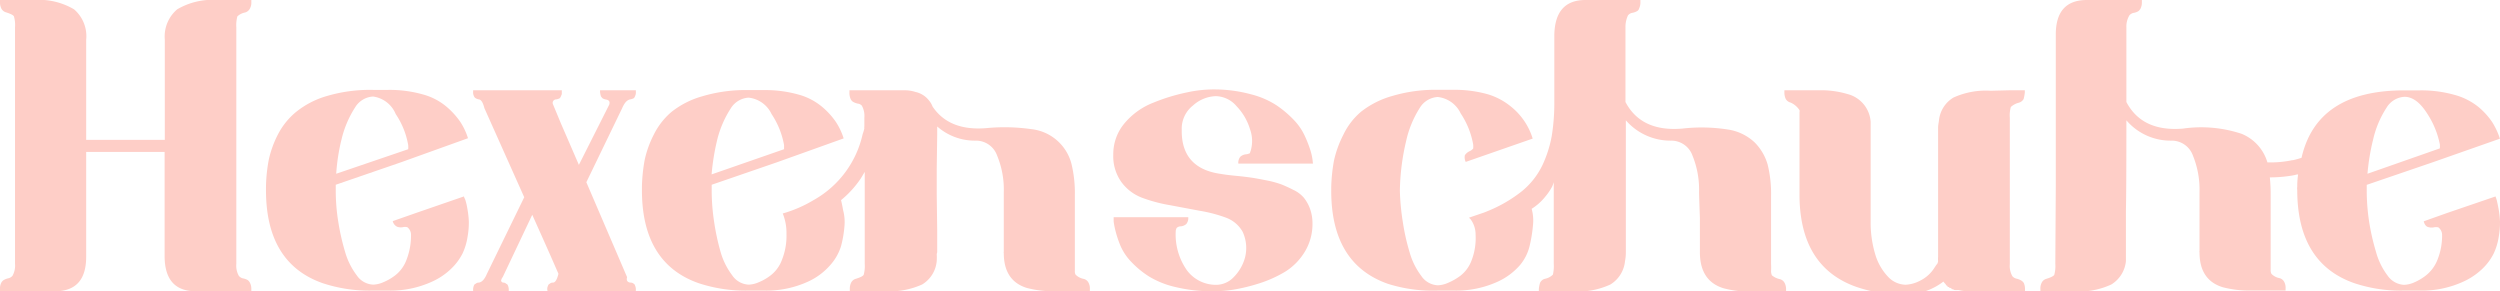 <svg xmlns="http://www.w3.org/2000/svg" viewBox="0 0 268.06 31.23"><defs><style>.cls-1{fill:#fecec7;}</style></defs><g id="text"><path class="cls-1" d="M9.24,27.53q0,3.7-3.35,3.7H0V31a1.32,1.32,0,0,1,.13-.67.78.78,0,0,1,.25-.29,1.62,1.62,0,0,1,.51-.2.82.82,0,0,0,.45-.27,2.23,2.23,0,0,0,.27-1.29l0-12.67,0-12.68a3.25,3.25,0,0,0-.12-1.18c-.07-.13-.35-.27-.82-.42A.83.83,0,0,1,.13.89,1.48,1.48,0,0,1,0,.22V0H3.61A7.43,7.43,0,0,1,7.94,1a3.8,3.8,0,0,1,1.3,3.28V15h8.43V4.24A3.82,3.82,0,0,1,19,1a7.47,7.47,0,0,1,4.33-1h3.62V.22a1.31,1.31,0,0,1-.14.67.84.84,0,0,1-.53.45,1.65,1.65,0,0,0-.83.42,3.62,3.62,0,0,0-.11,1.18l0,12.68,0,12.67a2.23,2.23,0,0,0,.27,1.29.83.83,0,0,0,.44.27,1.48,1.48,0,0,1,.54.2.93.93,0,0,1,.22.29,1.48,1.48,0,0,1,.14.67v.22H21c-2.21,0-3.32-1.23-3.35-3.7V16.29H9.24V27.53Z"/><path class="cls-1" d="M49.75,21.06c0,.09.08.21.14.36a6.33,6.33,0,0,1,.22.94,9.69,9.69,0,0,1,.16,1.4,8.71,8.71,0,0,1-.14,1.65,6.45,6.45,0,0,1-.53,1.76,6,6,0,0,1-1.19,1.61,7.16,7.16,0,0,1-2,1.38,10.75,10.75,0,0,1-4.82,1c-.5,0-1.05,0-1.65,0a15.94,15.94,0,0,1-5.35-.8q-6.08-2.14-6.07-10v-.32a17.06,17.06,0,0,1,.29-2.87,11,11,0,0,1,1-2.77A7.63,7.63,0,0,1,31.75,12,9.39,9.39,0,0,1,35,10.31,16.24,16.24,0,0,1,40,9.64c.57,0,1.1,0,1.61,0h0a13.06,13.06,0,0,1,3.68.47,6.65,6.65,0,0,1,2.55,1.3,8.38,8.38,0,0,1,1.49,1.62,7,7,0,0,1,.85,1.79L43,17.4l-7,2.41v.63a21.18,21.18,0,0,0,.27,3.34A24.73,24.73,0,0,0,37,27a7.61,7.61,0,0,0,1.25,2.52,2.25,2.25,0,0,0,1.76,1,2.91,2.91,0,0,0,1.07-.25,5.61,5.61,0,0,0,1.34-.78,3.76,3.76,0,0,0,1.18-1.67,7.12,7.12,0,0,0,.47-2.7,1,1,0,0,0-.4-.76,1,1,0,0,0-.47,0,1.17,1.17,0,0,1-.62-.05.89.89,0,0,1-.47-.6l2.54-.89Zm-13.16-6a21.23,21.23,0,0,0-.54,3.57L43.77,16s0,0,0,0v0a2.94,2.94,0,0,0,0-.44,8.56,8.56,0,0,0-1.34-3.33A3.07,3.07,0,0,0,40,10.35a2.41,2.41,0,0,0-1.92,1.16A11,11,0,0,0,36.59,15.08Z"/><path class="cls-1" d="M67.56,10.66c-.33.06-.61.38-.85.94l-3.84,7.94,4.37,10.18c-.09.32,0,.52.32.58a.54.54,0,0,1,.4.13.28.28,0,0,1,.13.18,1.1,1.1,0,0,1,.09.49c0,.09,0,.13-.13.13H58.81a.14.14,0,0,1-.13-.13v-.22a1.39,1.39,0,0,1,.09-.27.28.28,0,0,1,.17-.18.48.48,0,0,1,.36-.13c.24,0,.43-.34.58-.94l-.8-1.83-.89-2-1.12-2.5L53.9,29.72a.48.48,0,0,0-.09.13.64.64,0,0,0-.06.16.17.17,0,0,0,0,.15.3.3,0,0,0,.18.14.45.45,0,0,1,.35.13.27.27,0,0,1,.18.18,1.1,1.1,0,0,1,.09.49v.13H50.73V31.1a1.1,1.1,0,0,1,.09-.49.27.27,0,0,1,.18-.18.48.48,0,0,1,.36-.13c.33-.06.61-.37.85-.94l4-8.21L51.94,11.6c-.15-.59-.34-.91-.58-.94a1,1,0,0,1-.36-.13.42.42,0,0,1-.18-.22.84.84,0,0,1-.09-.45V9.68h9.51v.4a1.85,1.85,0,0,1-.09.23.67.67,0,0,1-.13.22,1.1,1.1,0,0,1-.41.13.37.37,0,0,0-.31.54l.85,2.05L60.91,15l1.16,2.68,3.26-6.47c.08-.3,0-.48-.36-.54a1,1,0,0,1-.36-.13,1.42,1.42,0,0,1-.18-.22,2.88,2.88,0,0,1-.09-.45V9.68h3.84v.18a.84.84,0,0,1-.09.45.54.54,0,0,1-.13.22A1.57,1.57,0,0,1,67.56,10.66Z"/><path class="cls-1" d="M116.73,30.34a1.32,1.32,0,0,1,.13.67v.22h-3.61a11.3,11.3,0,0,1-3.13-.35q-2.49-.76-2.49-3.75a.17.17,0,0,1,0-.13V23.38c0-1.78,0-2.71,0-2.77a9.5,9.5,0,0,0-.72-3.94,2.4,2.4,0,0,0-2.32-1.59,6.1,6.1,0,0,1-4.1-1.52v.9l-.05,3.66v2.72l.05,3.84V27a.51.51,0,0,1-.05.22,6.12,6.12,0,0,1,0,.76,3.26,3.26,0,0,1-1.56,2.52,8.49,8.49,0,0,1-4,.73H91.12V31a1.48,1.48,0,0,1,.13-.67.8.8,0,0,1,.53-.44c.48-.15.76-.29.83-.43a3.58,3.58,0,0,0,.11-1.18V18.43l-.4.67a10.67,10.67,0,0,1-2.14,2.36c.09.36.16.72.22,1.07a4.93,4.93,0,0,1,.14,1.79,11.79,11.79,0,0,1-.36,2.07A5.48,5.48,0,0,1,89,28.45a7,7,0,0,1-2.28,1.71,10.75,10.75,0,0,1-4.82,1c-.5,0-1,0-1.65,0a16,16,0,0,1-5.35-.8q-6.08-2.14-6.07-10v-.32a18.16,18.16,0,0,1,.29-2.87,11,11,0,0,1,1-2.77A7.63,7.63,0,0,1,72,12a9.39,9.39,0,0,1,3.28-1.67,16.24,16.24,0,0,1,5-.67c.57,0,1.1,0,1.61,0h0a13.18,13.18,0,0,1,3.69.47,6.68,6.68,0,0,1,2.54,1.3,8.07,8.07,0,0,1,1.49,1.62,7,7,0,0,1,.85,1.79L83.31,17.4l-7,2.41v.63a22.41,22.41,0,0,0,.26,3.34A24.73,24.73,0,0,0,77.26,27a7.61,7.61,0,0,0,1.25,2.52,2.25,2.25,0,0,0,1.76,1,2.86,2.86,0,0,0,1.07-.25,5.43,5.43,0,0,0,1.34-.78,3.76,3.76,0,0,0,1.18-1.67,6.94,6.94,0,0,0,.47-2.7,5.62,5.62,0,0,0-.4-2.23,13.71,13.71,0,0,0,3.3-1.43,10.76,10.76,0,0,0,5.27-7.09,3.46,3.46,0,0,0,.18-.63.39.39,0,0,1,0-.18v-.93a2.26,2.26,0,0,0-.27-1.3.66.66,0,0,0-.44-.22,1.81,1.81,0,0,1-.52-.2.76.76,0,0,1-.24-.29,1.61,1.61,0,0,1-.13-.71V9.68H97a3.66,3.66,0,0,1,1.16.18,2.5,2.5,0,0,1,1.47.94,2.1,2.1,0,0,1,.36.62q1.77,2.64,5.75,2.32a20.28,20.28,0,0,1,4.86.11,5,5,0,0,1,4.29,3.73,13.31,13.31,0,0,1,.36,3.39v8.08a.73.73,0,0,0,.08.4,1.65,1.65,0,0,0,.85.45A.79.79,0,0,1,116.73,30.34ZM76.88,15.08a24.71,24.71,0,0,0-.58,3.62L84.07,16s0,0,0,0v0c0-.11,0-.26,0-.44a8.72,8.72,0,0,0-1.34-3.33,3.08,3.08,0,0,0-2.46-1.76,2.41,2.41,0,0,0-1.92,1.16A11,11,0,0,0,76.88,15.08Z"/><path class="cls-1" d="M130.92,18.65c.32.06.85.13,1.58.2s1.29.14,1.7.2.93.16,1.6.29a10.78,10.78,0,0,1,1.59.43c.38.15.82.35,1.31.6a3.3,3.3,0,0,1,1.12.85,4.23,4.23,0,0,1,.65,1.18,4.64,4.64,0,0,1,.26,1.56,5.72,5.72,0,0,1-.84,3.06,6.45,6.45,0,0,1-2.1,2.12A13.13,13.13,0,0,1,135,30.39a19.67,19.67,0,0,1-2.75.67,14.39,14.39,0,0,1-2.16.17,16.47,16.47,0,0,1-4-.44,9.58,9.58,0,0,1-2.88-1.14,9.92,9.92,0,0,1-1.88-1.54,5.88,5.88,0,0,1-1.16-1.69,11.35,11.35,0,0,1-.53-1.54,8.15,8.15,0,0,1-.23-1.14v-.45h8a1,1,0,0,1-.22.74,1.06,1.06,0,0,1-.58.24.63.63,0,0,0-.45.18,1.39,1.39,0,0,0-.09.27A6.67,6.67,0,0,0,127.28,29a3.88,3.88,0,0,0,3.19,1.54,2.61,2.61,0,0,0,1.79-.8,4.76,4.76,0,0,0,1.24-2.14,4.13,4.13,0,0,0-.26-2.75,3.39,3.39,0,0,0-1.81-1.52,15.28,15.28,0,0,0-2.79-.73L125.45,22a16.25,16.25,0,0,1-3-.8,4.88,4.88,0,0,1-2.21-1.68,4.75,4.75,0,0,1-.87-2.94,5.13,5.13,0,0,1,1.23-3.39A7.64,7.64,0,0,1,123.69,11a20.12,20.12,0,0,1,3.57-1.09,13.42,13.42,0,0,1,3.12-.32,15,15,0,0,1,3.75.52,9.09,9.09,0,0,1,2.74,1.18,11.27,11.27,0,0,1,1.83,1.54,6.16,6.16,0,0,1,1.16,1.65,13,13,0,0,1,.61,1.52,6.53,6.53,0,0,1,.26,1.09l.05.45h-8a1,1,0,0,1,.22-.74,1.07,1.07,0,0,1,.56-.25,1.22,1.22,0,0,0,.47-.13c0-.09.06-.19.09-.31a3.7,3.7,0,0,0-.09-2.26,6.06,6.06,0,0,0-1.43-2.45,3,3,0,0,0-2.23-1.09,3.82,3.82,0,0,0-2.45,1,3.16,3.16,0,0,0-1.21,2.59v.18C126.72,16.73,128.12,18.27,130.92,18.65Z"/><path class="cls-1" d="M148.81,30.43q-6.08-2.14-6.07-10v-.32a18.16,18.16,0,0,1,.29-2.87,11.32,11.32,0,0,1,1-2.77,7.37,7.37,0,0,1,1.92-2.5,9.59,9.59,0,0,1,3.3-1.67,16.24,16.24,0,0,1,4.95-.67c.51,0,1,0,1.61,0h0a13.18,13.18,0,0,1,3.69.47A7.11,7.11,0,0,1,162,11.42a7,7,0,0,1,2.34,3.44l-7.18,2.5a1.08,1.08,0,0,1-.09-.72,1.24,1.24,0,0,1,.49-.42,1.11,1.11,0,0,0,.4-.29v0a2.25,2.25,0,0,0,0-.44,8.72,8.72,0,0,0-1.34-3.33,3.08,3.08,0,0,0-2.46-1.76,2.41,2.41,0,0,0-1.92,1.16,11,11,0,0,0-1.47,3.57,24.42,24.42,0,0,0-.67,5.36,25.65,25.65,0,0,0,.32,3.34,23.21,23.21,0,0,0,.73,3.24,7.61,7.61,0,0,0,1.25,2.52,2.25,2.25,0,0,0,1.76,1,2.86,2.86,0,0,0,1.07-.25,6.16,6.16,0,0,0,1.37-.78,3.71,3.71,0,0,0,1.2-1.67,6.61,6.61,0,0,0,.42-2.7,2.8,2.8,0,0,0-.17-1,2.68,2.68,0,0,0-.36-.67l-.18-.18,1.29-.44a6.62,6.62,0,0,0,.72-.27,14.81,14.81,0,0,0,3.68-2.14,8.19,8.19,0,0,0,2.19-2.79,12.63,12.63,0,0,0,1-3.15,22.36,22.36,0,0,0,.27-3.75v-7Q166.71,0,170,0h5.89V.22a1.48,1.48,0,0,1-.13.67.5.5,0,0,1-.2.29,1.58,1.58,0,0,1-.56.2.76.76,0,0,0-.44.27,2.89,2.89,0,0,0-.27,1.29v8q1.69,3.21,6.07,2.85a18.1,18.1,0,0,1,4.86.09,5.31,5.31,0,0,1,2.92,1.39,5.52,5.52,0,0,1,1.39,2.36A12.83,12.83,0,0,1,189.9,21v7.32a6.8,6.8,0,0,1,0,.76,1.12,1.12,0,0,0,.09.44,1.94,1.94,0,0,0,.85.41.8.8,0,0,1,.53.44,1.48,1.48,0,0,1,.14.67v.22h-3.62a10.78,10.78,0,0,1-3.08-.35q-2.49-.76-2.54-3.75V23.38c-.06-1.69-.09-2.62-.09-2.77a9.67,9.67,0,0,0-.71-3.94,2.41,2.41,0,0,0-2.32-1.59,6.33,6.33,0,0,1-4.82-2.18V27a5,5,0,0,1-.09,1,3.31,3.31,0,0,1-1.56,2.5,8.33,8.33,0,0,1-4,.75H165V31a3.31,3.31,0,0,1,.13-.67.79.79,0,0,1,.54-.44,1.61,1.61,0,0,0,.84-.45,4,4,0,0,0,.09-1.16l0-8.75a3.11,3.11,0,0,1-.18.49,6.26,6.26,0,0,1-.74,1.08,5.81,5.81,0,0,1-1.45,1.29,4.68,4.68,0,0,1,.14,1.78,14.87,14.87,0,0,1-.34,2.12A5,5,0,0,1,163,28.4a7,7,0,0,1-2.32,1.76,10.75,10.75,0,0,1-4.82,1c-.5,0-1.05,0-1.65,0A16,16,0,0,1,148.81,30.43Z"/><path class="cls-1" d="M217,30.34a1.63,1.63,0,0,1,.13.67v.22h-5.89A4.74,4.74,0,0,1,210,31.1a.12.12,0,0,1-.09,0h0l-.09,0a.33.33,0,0,1-.14,0c-.06,0-.09,0-.09,0a.46.46,0,0,1-.18-.09.3.3,0,0,1-.13,0l0-.05a.56.56,0,0,1-.14-.09l-.09,0-.09-.09a.12.12,0,0,0-.09,0,.37.37,0,0,1-.08-.14l-.05,0a.68.68,0,0,1-.13-.18,1.84,1.84,0,0,1-.23-.27,6.63,6.63,0,0,1-4,1.38c-.75,0-1.46,0-2.14-.08a15.88,15.88,0,0,1-3.17-.72q-6-2.1-6.12-9.64v-9.1a.48.48,0,0,0,0-.22A2.21,2.21,0,0,0,192,11a.84.84,0,0,1-.53-.4,1.6,1.6,0,0,1-.14-.71V9.68H195a9.92,9.92,0,0,1,3.08.4,3.3,3.3,0,0,1,2.5,3v4.2c0,.47,0,2.62,0,6.42a11.81,11.81,0,0,0,.49,3.57,5.92,5.92,0,0,0,1.36,2.39,2.64,2.64,0,0,0,1.9.87,3.72,3.72,0,0,0,1.58-.45,3.79,3.79,0,0,0,1.54-1.42l.18-.27.09-.09a1.65,1.65,0,0,1,.09-.22.12.12,0,0,1,0-.09,2.28,2.28,0,0,1,0-.45V13.7c0-.27.06-.52.09-.76a3.24,3.24,0,0,1,1.56-2.48,8.41,8.41,0,0,1,4-.73l2-.05h1.65v.23a4.35,4.35,0,0,1-.13.71.86.86,0,0,1-.54.4,2,2,0,0,0-.83.45,3.34,3.34,0,0,0-.11,1.16l0,4c0,7.56,0,11.45,0,11.69a2.23,2.23,0,0,0,.27,1.29.82.82,0,0,0,.45.27,1.73,1.73,0,0,1,.51.2A.88.88,0,0,1,217,30.34Z"/><path class="cls-1" d="M267.59,21.06c0,.09.07.21.11.36s.11.46.2.94a9.69,9.69,0,0,1,.16,1.4,8.71,8.71,0,0,1-.14,1.65,6.45,6.45,0,0,1-.53,1.76,5.9,5.9,0,0,1-1.18,1.61,7.22,7.22,0,0,1-2,1.38,10.65,10.65,0,0,1-4.77,1c-.54,0-1.09,0-1.65,0a15.76,15.76,0,0,1-5.36-.8q-6.11-2.14-6.11-10a1,1,0,0,1,0-.32,9.27,9.27,0,0,1,.09-1.33h-.13a4.9,4.9,0,0,1-.62.13,14.41,14.41,0,0,1-2.28.18,17,17,0,0,1,.09,1.87v8.08a.72.72,0,0,0,.09.4,1.61,1.61,0,0,0,.85.45.8.8,0,0,1,.53.44,1.32,1.32,0,0,1,.13.67v.22h-3.61a11.18,11.18,0,0,1-3.12-.35q-2.5-.76-2.5-3.75a.17.17,0,0,1,0-.13V23.38c0-1.78,0-2.71,0-2.77a9.67,9.67,0,0,0-.71-3.94,2.41,2.41,0,0,0-2.33-1.59A6.22,6.22,0,0,1,228,12.9q0,7.53-.05,9.68V27c0,.35,0,.68,0,1a3.31,3.31,0,0,1-1.56,2.5,8.33,8.33,0,0,1-4,.75h-3.61V31a1.32,1.32,0,0,1,.13-.67.8.8,0,0,1,.53-.44c.48-.15.76-.29.83-.43a3.58,3.58,0,0,0,.11-1.18l.05-8.3V3.7q0-3.7,3.34-3.7h5.89V.22a1.48,1.48,0,0,1-.13.67,1,1,0,0,1-.22.29,1.32,1.32,0,0,1-.54.2.82.82,0,0,0-.45.27A2.35,2.35,0,0,0,228,2.94v8q1.69,3.21,6.06,2.85a13.73,13.73,0,0,1,6.3.56,4.75,4.75,0,0,1,2.76,3.06,11.14,11.14,0,0,0,2.64-.23h.08a9.32,9.32,0,0,0,.94-.26q1.65-7.23,11-7.23c.57,0,1.12,0,1.65,0h.05a13.16,13.16,0,0,1,3.66.47,7,7,0,0,1,2.56,1.27,7.7,7.7,0,0,1,1.5,1.63,7.71,7.71,0,0,1,.85,1.81l-7.23,2.54-7.05,2.41v.63a22.41,22.41,0,0,0,.26,3.34,24.73,24.73,0,0,0,.74,3.24A7.45,7.45,0,0,0,256,29.54a2.29,2.29,0,0,0,1.74,1,2.88,2.88,0,0,0,1.1-.25,5.69,5.69,0,0,0,1.31-.78,4,4,0,0,0,1.21-1.67,6.92,6.92,0,0,0,.49-2.7,1,1,0,0,0-.4-.76,1.09,1.09,0,0,0-.49,0,1.27,1.27,0,0,1-.65-.05c-.2-.07-.34-.27-.43-.6l2.5-.89Zm-13.16-6a23.36,23.36,0,0,0-.58,3.57l7.76-2.72,0,0a2.73,2.73,0,0,0,0-.44,9.38,9.38,0,0,0-1.38-3.33c-.75-1.17-1.55-1.76-2.41-1.76a2.39,2.39,0,0,0-1.92,1.16A10.54,10.54,0,0,0,254.43,15.08Z"/></g></svg>